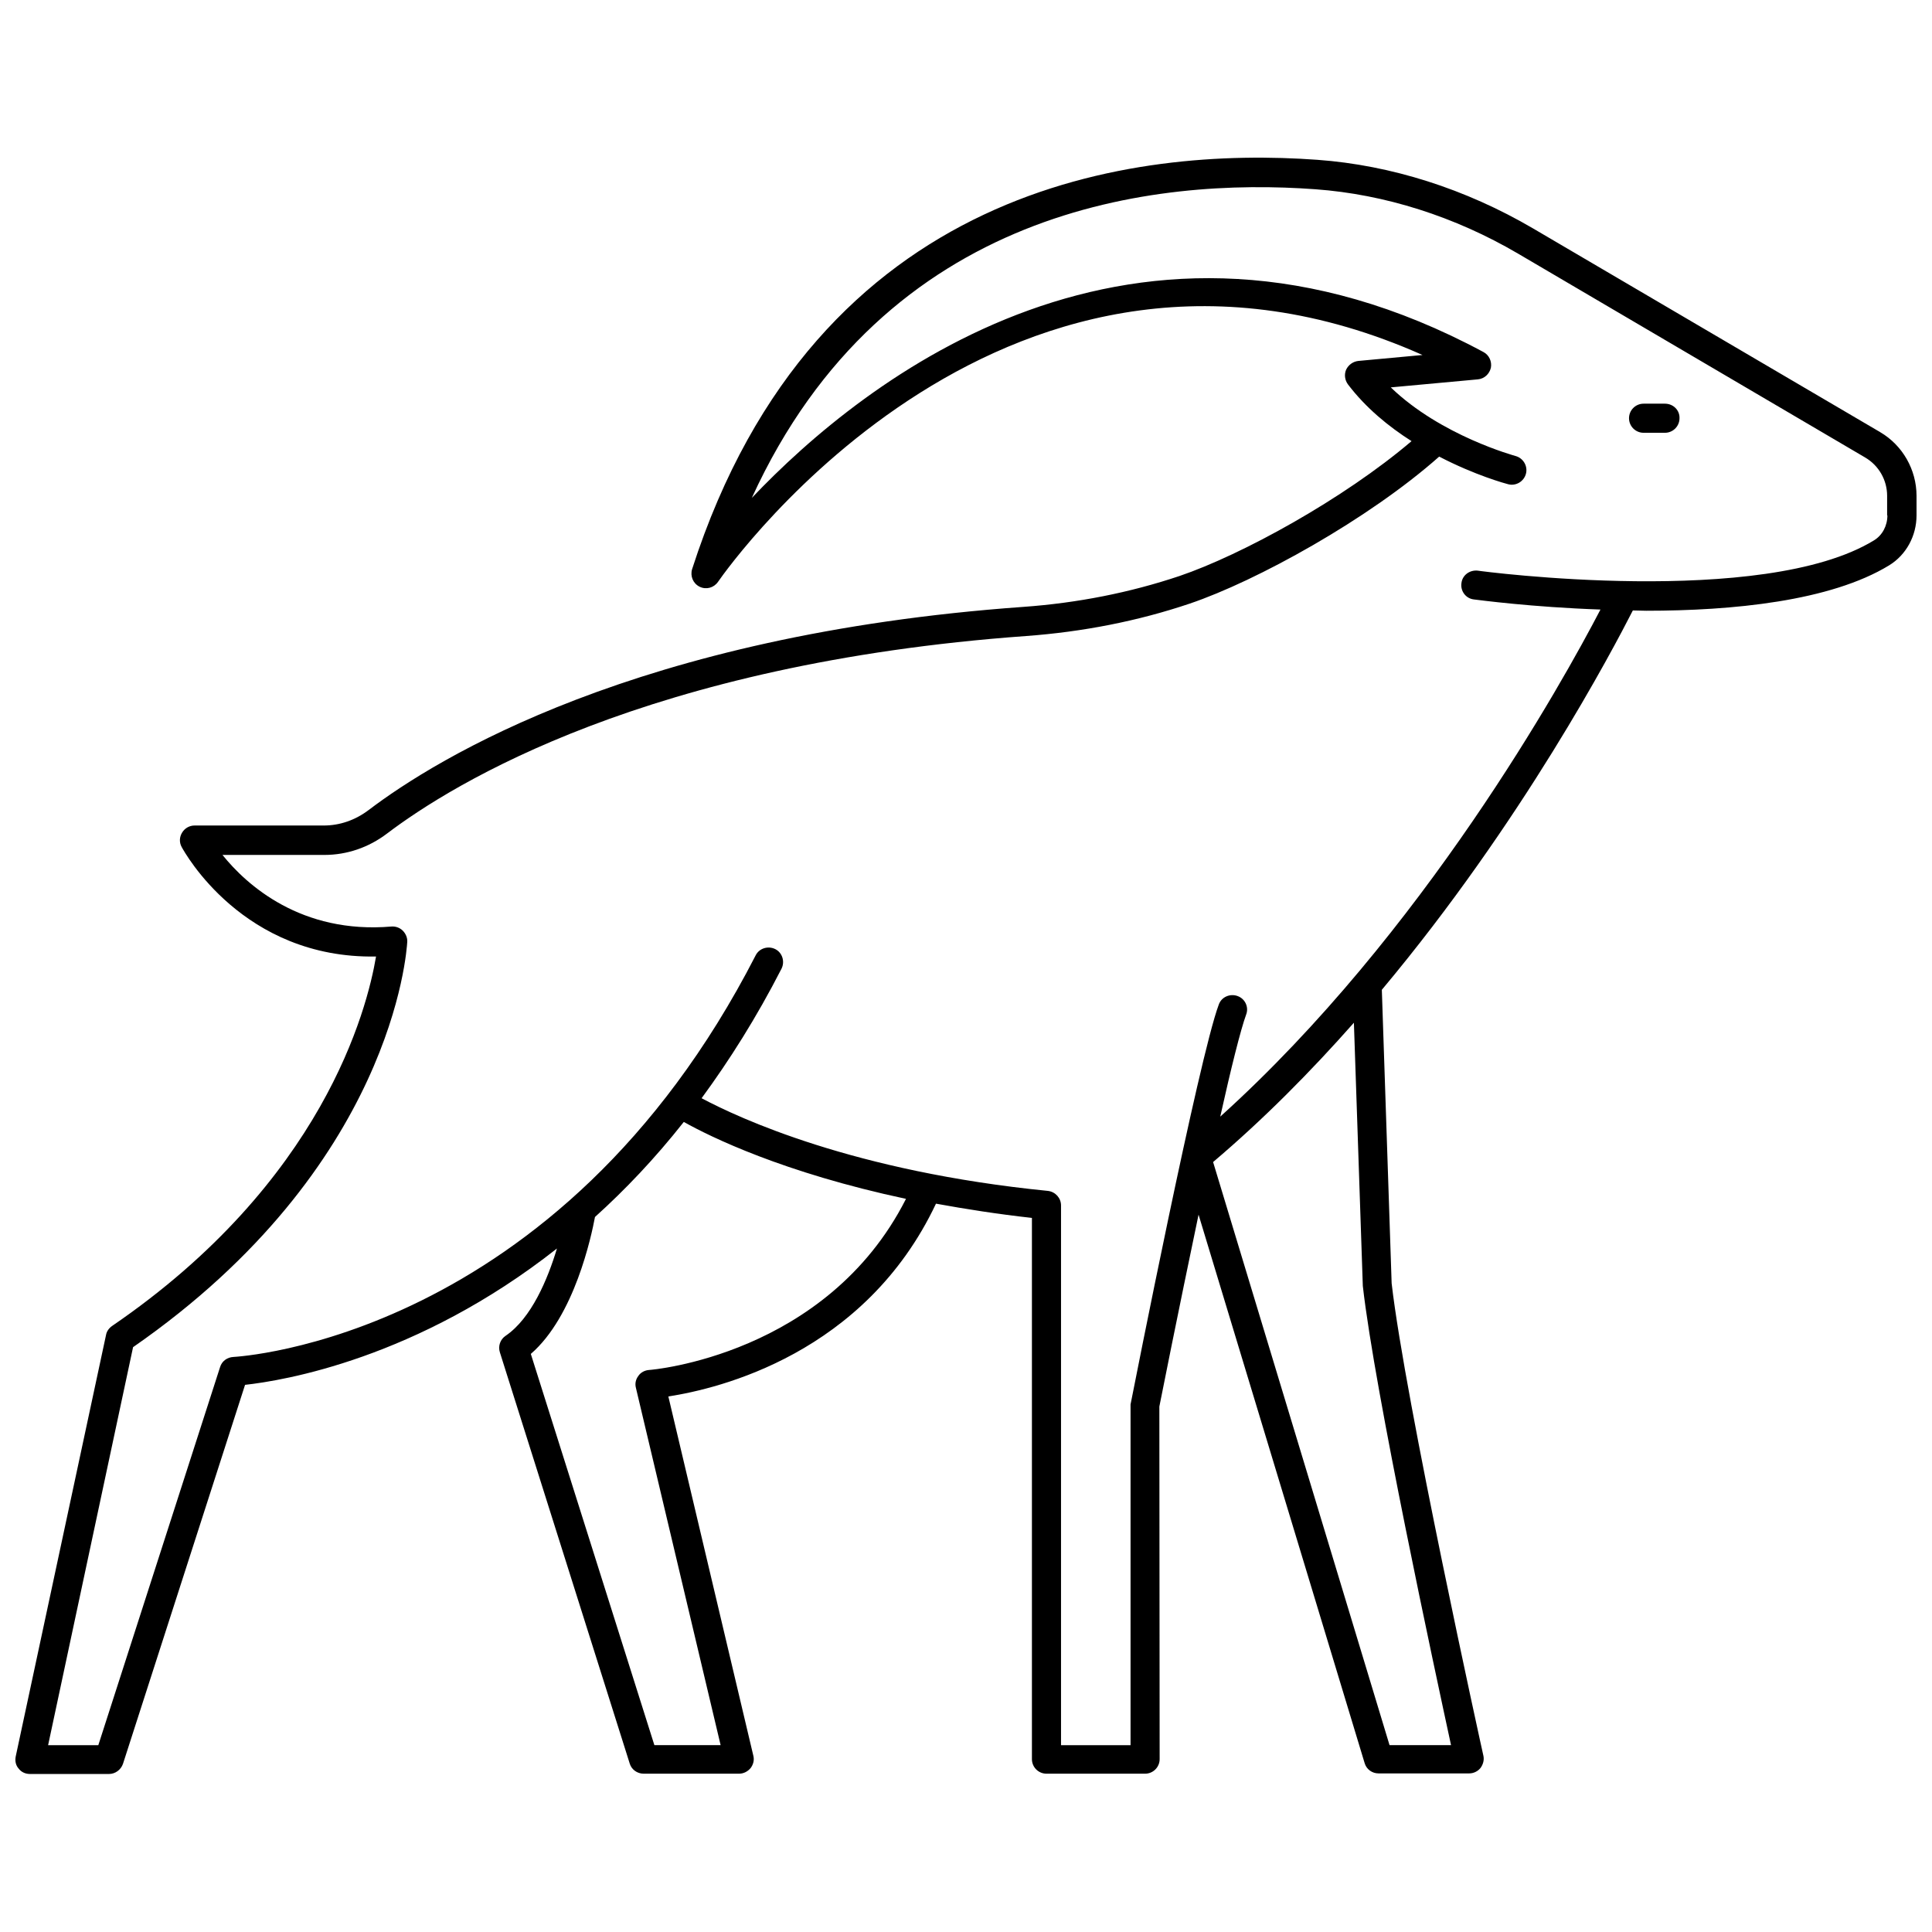 <?xml version="1.0" encoding="UTF-8"?>
<!-- Uploaded to: ICON Repo, www.svgrepo.com, Generator: ICON Repo Mixer Tools -->
<svg width="800px" height="800px" version="1.1" viewBox="144 144 512 512" xmlns="http://www.w3.org/2000/svg">
 <defs>
  <clipPath id="a">
   <path d="m148.09 185h503.81v430h-503.81z"/>
  </clipPath>
 </defs>
 <g clip-path="url(#a)">
  <path d="m642.3 258.54-92.023-54.004c-17.871-10.469-37.629-16.766-57.152-18.184-47.781-3.465-132.72 6.062-165.71 108.48-0.551 1.812 0.234 3.777 1.969 4.644 1.73 0.867 3.777 0.316 4.879-1.258 3.227-4.644 77.223-108.87 186.72-60.141l-17.004 1.574c-1.418 0.156-2.598 1.023-3.227 2.281-0.551 1.258-0.395 2.754 0.473 3.938 4.723 6.219 10.785 11.18 16.848 15.035-18.027 15.352-45.027 30.148-61.48 35.738-13.145 4.41-27.078 7.164-41.406 8.188-102.34 7.32-155.47 40.148-173.5 53.844-3.543 2.676-7.637 4.094-11.887 4.094h-34.242c-1.34 0-2.598 0.707-3.305 1.891-0.711 1.176-0.789 2.594-0.082 3.856 0.707 1.258 16.215 29.598 51.484 28.969-2.363 14.012-14.012 59.672-69.98 97.93-0.789 0.551-1.418 1.418-1.574 2.363l-23.934 111.7c-0.234 1.18 0 2.363 0.789 3.227 0.707 0.945 1.812 1.418 2.992 1.418h20.941c1.652 0 3.148-1.102 3.699-2.676l32.355-100.45c9.996-1.102 45.5-6.848 82.656-36.133-2.441 8.109-6.769 18.5-13.617 23.145-1.418 0.945-2.047 2.754-1.496 4.41l34.402 108.95c0.473 1.574 1.969 2.676 3.699 2.676h25.27c1.18 0 2.281-0.551 3.07-1.496 0.707-0.945 1.023-2.125 0.707-3.305l-22.516-95.172c13.305-2.047 52.113-11.258 70.926-51.09 7.793 1.418 16.215 2.754 25.426 3.777v143.43c0 2.125 1.73 3.856 3.856 3.856h26.137c2.125 0 3.856-1.73 3.856-3.856l-0.078-93.441c0.078-0.473 5.039-25.348 10.391-50.852l44.004 145.32c0.473 1.652 1.969 2.754 3.699 2.754h24.008c1.18 0 2.281-0.551 2.992-1.418 0.707-0.945 1.023-2.125 0.789-3.227-0.234-0.945-20.781-94.309-24.324-125.24l-2.598-77.781c37.312-44.555 61.246-90.215 66.52-100.53 1.18 0 2.363 0.078 3.543 0.078 22.828 0 48.805-2.519 64.395-12.043 4.488-2.754 7.242-7.793 7.242-13.227v-5.195c-0.004-6.926-3.703-13.383-9.605-16.844zm-326.3 248.52c-1.102 0.078-2.203 0.629-2.832 1.574-0.707 0.945-0.945 2.047-0.629 3.227l22.434 94.621h-17.555l-32.746-103.68c11.57-9.996 16.059-31.25 17.004-36.289 7.949-7.164 15.902-15.508 23.539-25.191 7.008 3.938 26.371 13.461 58.883 20.387-21.023 41.488-67.547 45.348-68.098 45.348zm212.54 99.422h-16.297l-46.758-154.53c13.461-11.414 25.898-24.008 37.312-36.918l2.363 69.746c3.148 27.945 19.129 102.02 23.379 121.7zm115.64-325.9c0 2.754-1.34 5.273-3.543 6.613-29.441 18.027-104.23 8.188-105.01 8.031-2.125-0.234-4.094 1.18-4.328 3.305-0.316 2.125 1.18 4.094 3.305 4.328 1.34 0.156 15.352 2.047 33.535 2.676-9.996 19.207-46.918 85.805-100.76 134.38 2.832-12.754 5.434-23.145 6.848-27 0.789-1.969-0.234-4.25-2.281-4.961-1.969-0.707-4.25 0.234-4.961 2.281-5.273 14.09-22.516 101.55-23.379 105.96v90.293h-18.422v-143.03c0-1.969-1.496-3.621-3.465-3.856-51.484-5.117-81.867-19.285-91.789-24.562 7.398-10.078 14.562-21.41 21.176-34.32 0.945-1.891 0.234-4.25-1.652-5.195-1.891-0.945-4.25-0.234-5.195 1.652-52.348 102.02-137.52 106.35-138.39 106.43-1.652 0.078-3.07 1.102-3.543 2.676l-32.273 100.21h-13.305l22.516-105.48c68.879-47.781 72.5-104.93 72.66-107.38 0.078-1.102-0.395-2.203-1.18-2.992-0.789-0.789-1.891-1.18-2.992-1.102-23.93 2.047-38.414-11.02-44.793-18.973h27c5.984 0 11.73-1.969 16.609-5.668 17.555-13.305 69.117-45.105 169.41-52.348 14.957-1.102 29.52-3.938 43.297-8.582 17.711-5.984 47.391-22.355 66.125-38.965 9.523 4.961 17.633 7.164 18.262 7.32 2.047 0.551 4.172-0.707 4.723-2.754s-0.707-4.172-2.754-4.723c-0.234-0.078-19.758-5.352-33.062-18.184l23.066-2.125c1.73-0.156 3.07-1.418 3.465-3.07 0.316-1.652-0.473-3.387-1.969-4.172-92.496-49.75-164.13 7.32-193.89 38.652 35.418-77.461 107.45-84.863 149.33-81.793 18.422 1.34 37 7.242 53.766 17.082l91.945 54.004c3.621 2.125 5.824 5.984 5.824 10.156v5.191z"/>
 </g>
 <path d="m585.23 250.98h-5.668c-2.125 0-3.856 1.73-3.856 3.856s1.73 3.856 3.856 3.856h5.668c2.125 0 3.856-1.73 3.856-3.856 0.082-2.121-1.652-3.856-3.856-3.856z"/>
</svg>